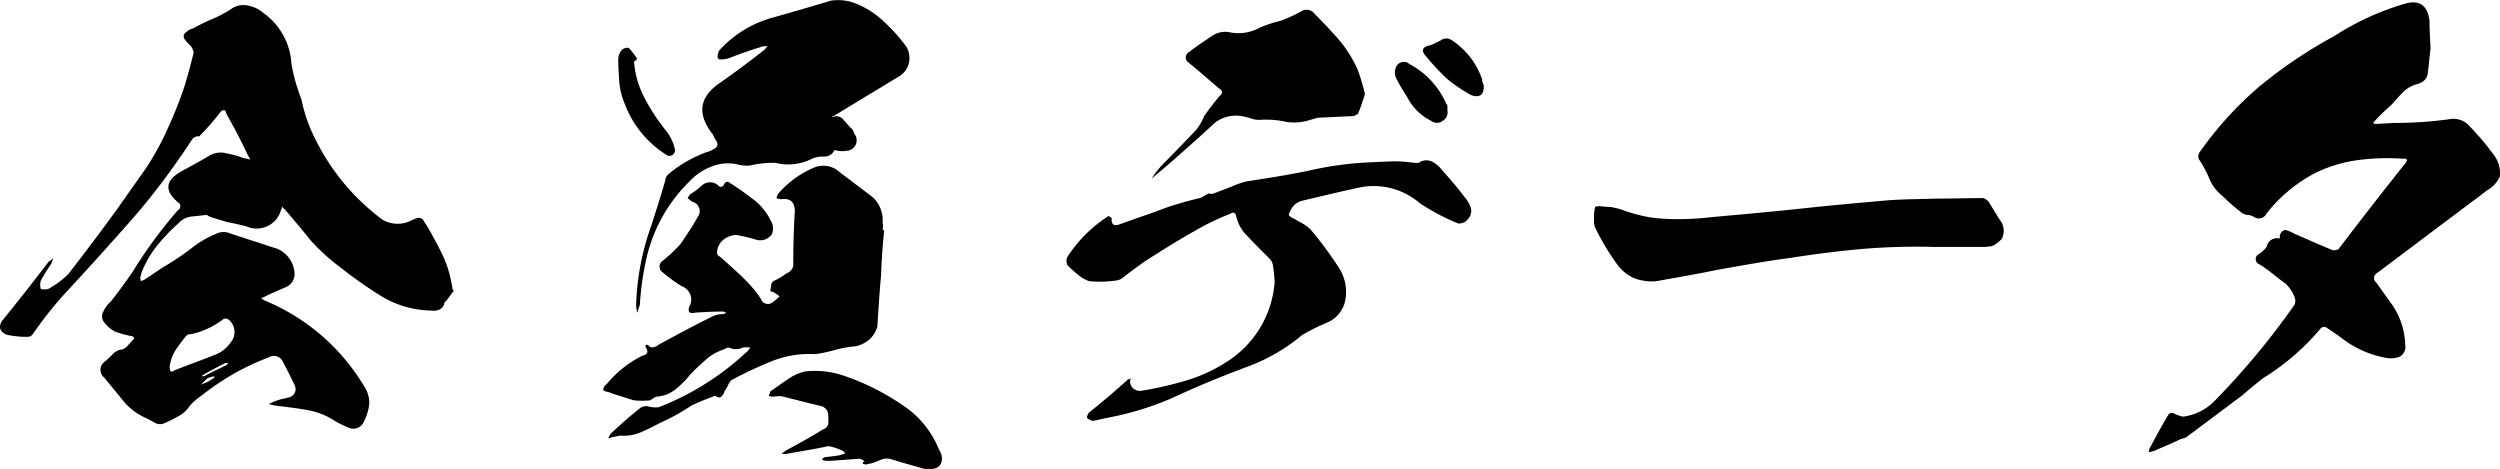 <svg xmlns="http://www.w3.org/2000/svg" width="199.83" height="37.506" viewBox="0 0 199.83 37.506"><path d="M-65.94-9.7c-.042-.252-.084-.5-.126-.672a8.48,8.48,0,0,0-.756-2.268c-.378-.756-.756-1.47-1.176-2.184a4.427,4.427,0,0,1-.294-.462.459.459,0,0,0-.5-.168,3.048,3.048,0,0,0-.5.21,2.4,2.4,0,0,1-2.268-.084A17.861,17.861,0,0,1-76.944-21.8a12.193,12.193,0,0,1-1.092-3.15,14.527,14.527,0,0,1-.8-2.856,5.344,5.344,0,0,0-2.226-4.032,2.6,2.6,0,0,0-1.176-.588,1.7,1.7,0,0,0-1.344.21,8.805,8.805,0,0,1-1.764.924c-.462.21-.882.42-1.344.672a1.2,1.2,0,0,0-.588.336.368.368,0,0,0-.084.546,2.743,2.743,0,0,0,.462.5,1.3,1.3,0,0,1,.252.546c-.252,1.008-.5,1.974-.8,2.9a34.68,34.68,0,0,1-1.3,3.234,21.741,21.741,0,0,1-1.68,3.066l-2.394,3.4c-1.26,1.722-2.52,3.4-3.822,5.082A6.932,6.932,0,0,1-98.28-9.786a1.384,1.384,0,0,1-.588,0,1.216,1.216,0,0,1,0-.672,14.478,14.478,0,0,1,.84-1.344c.042-.168.126-.336.168-.462a2.308,2.308,0,0,1-.378.294c-1.218,1.6-2.478,3.192-3.738,4.746-.294.5-.168.84.378,1.092a7.358,7.358,0,0,0,1.68.168.513.513,0,0,0,.378-.168A31.893,31.893,0,0,1-97.146-9.2q2.457-2.646,4.914-5.418A54.633,54.633,0,0,0-87.7-20.37c.336-.462.63-.924.966-1.428a.677.677,0,0,1,.294-.168.191.191,0,0,1,.21,0,20.2,20.2,0,0,0,1.764-2.016c.21-.168.378-.126.42.168.588,1.05,1.176,2.142,1.68,3.234l.252.462a2.084,2.084,0,0,0-.546-.126A7.061,7.061,0,0,0-84-20.622a1.8,1.8,0,0,0-1.386.168c-.756.462-1.554.882-2.31,1.3-1.218.714-1.3,1.512-.21,2.436a.357.357,0,0,1,0,.63,36.918,36.918,0,0,0-3.612,4.914c-.546.8-1.134,1.6-1.722,2.352a2.6,2.6,0,0,0-.63.84.758.758,0,0,0,.126.924,2.439,2.439,0,0,0,.8.672,8.5,8.5,0,0,0,1.386.378.328.328,0,0,1,.168.168c-.168.168-.294.336-.462.5a1.313,1.313,0,0,1-.462.378,1.25,1.25,0,0,0-.84.42,8.062,8.062,0,0,1-.63.588.788.788,0,0,0,0,1.26c.462.588.966,1.176,1.47,1.806A4.912,4.912,0,0,0-90.426.546c.252.126.462.252.714.378a.8.8,0,0,0,.756,0A8.81,8.81,0,0,0-87.864.378a2.325,2.325,0,0,0,.882-.8A5.067,5.067,0,0,1-85.974-1.3,19.828,19.828,0,0,1-80.64-4.326a.788.788,0,0,1,1.134.378c.336.63.63,1.218.924,1.848a.672.672,0,0,1-.42.966c-.252.084-.546.126-.84.21a4.552,4.552,0,0,0-.8.336,5.476,5.476,0,0,0,.882.168c.714.084,1.386.168,2.1.294a5.791,5.791,0,0,1,2.016.714,7.638,7.638,0,0,0,1.3.672A.914.914,0,0,0-73.122.966a4.358,4.358,0,0,0,.5-1.47A2.348,2.348,0,0,0-73-1.974,16.656,16.656,0,0,0-81.06-8.9a.231.231,0,0,0-.21-.126c.084-.042.126-.084.168-.084.588-.294,1.176-.546,1.764-.8A1.157,1.157,0,0,0-78.582-11,2.286,2.286,0,0,0-80.01-13.02c-.714-.21-1.386-.462-2.1-.672-.588-.21-1.176-.378-1.764-.588a1.278,1.278,0,0,0-.882.042,8.068,8.068,0,0,0-2.1,1.218,21.282,21.282,0,0,1-2.268,1.512L-90.636-10.5l-.252.084a.533.533,0,0,0-.042-.252c.042-.168.084-.294.126-.462a8.068,8.068,0,0,1,1.218-2.1,14.075,14.075,0,0,1,1.722-1.806,1.616,1.616,0,0,1,1.092-.546c.378-.042.8-.084,1.176-.126a1.314,1.314,0,0,0,.42.21l1.26.378c.5.084,1.008.21,1.512.336a1.959,1.959,0,0,0,1.68-.042,1.983,1.983,0,0,0,1.05-1.26.779.779,0,0,0,.084-.294c.084.084.126.168.21.21.714.84,1.428,1.68,2.1,2.52a16.031,16.031,0,0,0,2.31,2.1,35.41,35.41,0,0,0,3.276,2.31,7.919,7.919,0,0,0,4.032,1.176,1.2,1.2,0,0,0,.672-.084.671.671,0,0,0,.378-.546l.168-.168c.21-.252.378-.546.588-.756C-65.9-9.7-65.94-9.7-65.94-9.7ZM-85.092-2.646l-.378.252-.588.252a5.7,5.7,0,0,1,.5-.5,2.717,2.717,0,0,1,.546-.168.154.154,0,0,0,.042.126A.184.184,0,0,0-85.092-2.646Zm1.05-1.05c-.588.294-1.176.546-1.764.882h-.21l.084-.084c.588-.336,1.218-.672,1.806-.966h.252Zm-4.494-.084A3.413,3.413,0,0,1-88.032-5c.252-.336.5-.714.8-1.05a.513.513,0,0,1,.378-.126,6.43,6.43,0,0,0,2.6-1.218.408.408,0,0,1,.378.042,1.279,1.279,0,0,1,.21,1.806,2.751,2.751,0,0,1-1.05.924c-1.134.462-2.31.882-3.486,1.344-.168.126-.294.126-.336-.042A.859.859,0,0,1-88.536-3.78Zm51.576-.8a11.4,11.4,0,0,0,1.722-.378,9.468,9.468,0,0,1,1.512-.252,2.441,2.441,0,0,0,1.092-.546A2.087,2.087,0,0,0-32-6.8c.084-1.344.168-2.688.294-4.074.042-1.176.126-2.394.252-3.612h-.126a1.384,1.384,0,0,0,0-.588,2.521,2.521,0,0,0-.8-2.058l-2.94-2.226a1.925,1.925,0,0,0-1.848-.084,7.719,7.719,0,0,0-2.772,2.058,1.422,1.422,0,0,0-.126.336,1.243,1.243,0,0,0,.42.084c.672-.084,1.008.21,1.05.882q-.126,2.079-.126,4.158a.781.781,0,0,1-.546.882,4.572,4.572,0,0,1-.966.588.4.4,0,0,0-.252.378c-.042.168-.042.336-.084.462.042,0,.126.042.168.042a2.313,2.313,0,0,1,.588.378,6.283,6.283,0,0,1-.546.462.6.6,0,0,1-.966-.294,9.831,9.831,0,0,0-1.218-1.47c-.63-.63-1.344-1.26-2.058-1.89a.316.316,0,0,1-.21-.294,1.342,1.342,0,0,1,.462-1.008,1.807,1.807,0,0,1,1.05-.42,12.448,12.448,0,0,1,1.6.378,1.137,1.137,0,0,0,1.26-.42,1.123,1.123,0,0,0-.084-1.092A4.612,4.612,0,0,0-42-17.01a22.4,22.4,0,0,0-1.932-1.344.309.309,0,0,0-.252.084q-.252.567-.63.126a1,1,0,0,0-1.218.084,4.873,4.873,0,0,1-.882.672,1.16,1.16,0,0,0-.252.336,2.961,2.961,0,0,0,.378.294.774.774,0,0,1,.546,1.008c-.462.84-.966,1.6-1.512,2.394a13.693,13.693,0,0,1-1.386,1.3.551.551,0,0,0-.042.924A13.337,13.337,0,0,0-47.628-10a1.123,1.123,0,0,1,.588,1.638c-.126.42.042.588.5.462.714-.042,1.47-.084,2.184-.084A.6.6,0,0,1-44.1-7.9a.381.381,0,0,1-.294.126,1.9,1.9,0,0,0-.672.126c-1.47.714-2.94,1.512-4.41,2.31a.989.989,0,0,1-.42.21.4.4,0,0,1-.42-.168.187.187,0,0,0-.21,0v.168c.252.336.168.588-.252.672a8.759,8.759,0,0,0-2.856,2.268.653.653,0,0,0-.252.336c-.084.126,0,.21.168.252s.294.084.336.084l.168.084c.588.168,1.176.378,1.764.546a6.739,6.739,0,0,0,1.3,0,2.825,2.825,0,0,1,.462-.294,2.632,2.632,0,0,0,1.554-.588A7.239,7.239,0,0,0-47-2.9,16.1,16.1,0,0,1-45.78-4.074a3.965,3.965,0,0,1,1.386-.84A2.047,2.047,0,0,0-44.1-5.04a.345.345,0,0,1,.294-.042,1.252,1.252,0,0,0,1.092-.042h.546a1.067,1.067,0,0,1-.336.42A21.759,21.759,0,0,1-49.476-.336,2.377,2.377,0,0,1-50.4-.42a.825.825,0,0,0-.63.21c-.8.63-1.554,1.3-2.31,2.016-.042.126-.126.21-.168.336a.779.779,0,0,0,.294-.084c.252-.042.462-.084.672-.126a3.454,3.454,0,0,0,1.6-.252,15.87,15.87,0,0,0,1.47-.714,17.216,17.216,0,0,0,2.6-1.428,16.325,16.325,0,0,1,1.722-.714c.042-.084.126-.084.252-.042a.326.326,0,0,0,.42.042.871.871,0,0,0,.252-.42,3.133,3.133,0,0,0,.294-.5.96.96,0,0,1,.294-.42A32.831,32.831,0,0,1-40.4-4.032,8.13,8.13,0,0,1-36.96-4.578Zm-8.232-17.64a4.849,4.849,0,0,0,.336.63.388.388,0,0,1-.168.588,2.342,2.342,0,0,1-.672.294,10.2,10.2,0,0,0-2.982,1.722.881.881,0,0,0-.294.588c-.336,1.176-.714,2.352-1.092,3.528a20.461,20.461,0,0,0-1.218,6.342,3.242,3.242,0,0,0,.084.63c.084-.21.126-.42.21-.588a23.276,23.276,0,0,1,.546-3.822A12.44,12.44,0,0,1-47-18.4a4.5,4.5,0,0,1,1.764-1.176,3.419,3.419,0,0,1,2.058-.168,2.739,2.739,0,0,0,1.008.084,8.227,8.227,0,0,1,2.016-.21,4.169,4.169,0,0,0,2.94-.336,2.334,2.334,0,0,1,.966-.168.824.824,0,0,0,.8-.5h.126a1.865,1.865,0,0,0,.84.042.851.851,0,0,0,.756-.5.857.857,0,0,0-.126-.882.836.836,0,0,0-.336-.5c-.168-.21-.336-.378-.546-.63a.683.683,0,0,0-.756-.21c-.042.042-.084.042-.126-.042.084,0,.168,0,.168-.042,1.722-1.05,3.4-2.058,5.124-3.108a1.725,1.725,0,0,0,.462-2.646,13.718,13.718,0,0,0-1.848-1.974,6.685,6.685,0,0,0-2.31-1.344,3.812,3.812,0,0,0-1.68-.126c-1.554.462-3.108.924-4.62,1.344a8.934,8.934,0,0,0-4.326,2.646,1.118,1.118,0,0,0-.126.5.2.2,0,0,0,.21.21,2.066,2.066,0,0,0,.882-.168c.84-.336,1.722-.63,2.562-.882h.378a.713.713,0,0,0-.252.252c-1.176.924-2.352,1.806-3.612,2.688-1.6,1.092-1.806,2.394-.672,3.948A.09.09,0,0,0-45.192-22.218ZM-27.048,3.108A7.738,7.738,0,0,0-29.4-.084a19.064,19.064,0,0,0-5.166-2.73A7.086,7.086,0,0,0-37.8-3.192a4.03,4.03,0,0,0-1.428.672c-.462.294-.882.63-1.344.924a.559.559,0,0,1-.126.336.988.988,0,0,0,.336.084,3.4,3.4,0,0,1,.672-.042c1.05.252,2.142.546,3.234.8a.757.757,0,0,1,.5.5,4.823,4.823,0,0,1,.042.8.58.58,0,0,1-.42.546c-1.008.63-2.016,1.176-3.024,1.722a1.276,1.276,0,0,1-.294.21.819.819,0,0,0,.336.042c1.134-.21,2.268-.378,3.4-.63a4.382,4.382,0,0,1,1.05.336.565.565,0,0,1,.294.252l-.378.126c-.42.084-.84.126-1.218.168-.126.042-.21.084-.252.21l.252.084h.462l2.31-.168a1.7,1.7,0,0,1,.378.21c-.126.042-.168.126-.126.21.084,0,.168.042.252.042.168-.042.378-.084.546-.126l.63-.252a1.246,1.246,0,0,1,.672-.084c.84.252,1.68.5,2.478.714a1.855,1.855,0,0,0,1.344,0,.781.781,0,0,0,.378-.63A1.146,1.146,0,0,0-27.048,3.108Zm-21.8-23.6a.453.453,0,0,0,.462,0,.463.463,0,0,0,.21-.42,3.623,3.623,0,0,0-.672-1.47,15.537,15.537,0,0,1-1.722-2.6,7.433,7.433,0,0,1-.882-2.982,1.6,1.6,0,0,0,.252-.21,4.872,4.872,0,0,0-.672-.882.628.628,0,0,0-.63.252,1.25,1.25,0,0,0-.21.63c0,.588.042,1.218.084,1.848a5.729,5.729,0,0,0,.462,1.806A8.182,8.182,0,0,0-48.846-20.5Zm61.992,1.218a2.314,2.314,0,0,0-.84-.714,1.063,1.063,0,0,0-1.05.126H11A12.612,12.612,0,0,0,9.2-19.992l-1.89.084a27.2,27.2,0,0,0-4.872.672c-1.6.336-3.234.588-4.872.84a5.99,5.99,0,0,0-1.134.378l-1.638.63a.925.925,0,0,1-.336-.042c-.168.126-.378.21-.546.336-.672.168-1.344.336-2.016.546-.588.168-1.134.378-1.68.588-.966.336-1.932.672-2.856,1.008q-.693.252-.63-.5a.879.879,0,0,0-.252-.168,10.873,10.873,0,0,0-3.318,3.318.824.824,0,0,0,.042.63c.252.252.5.462.8.714a2.834,2.834,0,0,0,.924.546,8.837,8.837,0,0,0,2.352-.084l.252-.126c.588-.462,1.218-.924,1.806-1.344,1.3-.84,2.646-1.68,3.99-2.436a19.851,19.851,0,0,1,2.856-1.386c.252-.168.42-.126.5.168A3.069,3.069,0,0,0-2.6-14.2c.63.672,1.26,1.3,1.932,1.974a.986.986,0,0,1,.294.588,11.417,11.417,0,0,1,.126,1.3A8.234,8.234,0,0,1-3.906-4.074a12.6,12.6,0,0,1-3.4,1.6,27.692,27.692,0,0,1-3.7.84.885.885,0,0,1-.546-.21.763.763,0,0,1-.252-.588c0-.084.042-.126.126-.21a1.068,1.068,0,0,1-.294.084c-1.008.924-2.058,1.806-3.108,2.646a.746.746,0,0,0-.168.42,1,1,0,0,0,.462.252c.42-.084.8-.168,1.176-.252A24.069,24.069,0,0,0-8.484-1.05c1.974-.924,4.032-1.764,6.048-2.52A14.637,14.637,0,0,0,1.932-6.09,15.045,15.045,0,0,1,3.948-7.1,2.474,2.474,0,0,0,5.334-8.61a3.524,3.524,0,0,0-.378-2.772A29.775,29.775,0,0,0,2.6-14.574a3.835,3.835,0,0,0-.966-.63,3.693,3.693,0,0,0-.42-.252.653.653,0,0,1-.336-.252,1.959,1.959,0,0,1,.5-.84,1.552,1.552,0,0,1,.588-.294c1.6-.378,3.15-.756,4.746-1.092a5.665,5.665,0,0,1,4.662,1.3,17.208,17.208,0,0,0,3.024,1.6.841.841,0,0,0,.8-.336.927.927,0,0,0,.252-.84,2.092,2.092,0,0,0-.42-.8C14.448-17.808,13.818-18.522,13.146-19.278ZM-5.04-23.058A2.752,2.752,0,0,1-2.856-23.6a5.223,5.223,0,0,1,.672.168,2.035,2.035,0,0,0,.756.126,7.389,7.389,0,0,1,2.142.168,4.1,4.1,0,0,0,1.6-.084l.882-.252L5.838-23.6a.786.786,0,0,0,.588-.21c.21-.5.378-1.008.546-1.554a15.306,15.306,0,0,0-.588-1.974,10.049,10.049,0,0,0-1.512-2.394c-.63-.714-1.26-1.386-1.932-2.058a.79.79,0,0,0-1.092-.168,12.074,12.074,0,0,1-1.68.756,8.335,8.335,0,0,0-1.722.588,3.5,3.5,0,0,1-2.352.294,1.867,1.867,0,0,0-1.386.336c-.63.42-1.26.84-1.848,1.3a.473.473,0,0,0-.042.756c.84.672,1.638,1.386,2.478,2.1.294.168.336.378.084.588q-.693.819-1.26,1.638a4.637,4.637,0,0,1-.63,1.092c-.924.966-1.806,1.89-2.73,2.814a6.88,6.88,0,0,0-.84,1.092c.378-.336.756-.63,1.092-.924C-7.686-20.664-6.342-21.84-5.04-23.058Zm21.378-3.486a6.089,6.089,0,0,0-2.394-3.108.756.756,0,0,0-.924,0c-.252.126-.5.252-.8.378-.672.126-.8.42-.336.924a20.918,20.918,0,0,0,1.6,1.722,12.582,12.582,0,0,0,1.974,1.344c.714.252,1.05-.042,1.008-.8A1.1,1.1,0,0,1,16.338-26.544Zm-6.006,1.386a4.3,4.3,0,0,0,1.932,1.932.756.756,0,0,0,.924,0,.793.793,0,0,0,.378-.84v-.252c0-.126,0-.21-.084-.252a6.587,6.587,0,0,0-2.94-3.192.68.68,0,0,0-1.05.168,1.071,1.071,0,0,0,0,1.008A15.923,15.923,0,0,0,10.332-25.158ZM57.708-15.33c-.294-.462-.588-.966-.882-1.428a1.114,1.114,0,0,0-.252-.21.4.4,0,0,0-.294-.084c-1.218,0-2.478.042-3.7.042-1.218.042-2.478.042-3.7.126-2.394.21-4.746.42-7.056.672-2.352.252-4.7.462-7.056.672a23.732,23.732,0,0,1-2.436.168,16.331,16.331,0,0,1-2.478-.126,12.207,12.207,0,0,1-2.352-.63,6.713,6.713,0,0,0-.882-.21,8.2,8.2,0,0,1-.966-.084.147.147,0,0,1-.084.042H25.41c-.042,0-.042.042-.042.084a2.836,2.836,0,0,0-.084.588v.588a1.118,1.118,0,0,0,.126.5,19.426,19.426,0,0,0,1.806,2.982,3.611,3.611,0,0,0,.84.756,2.864,2.864,0,0,0,1.134.42,3.433,3.433,0,0,0,1.134.042c1.638-.294,3.318-.588,4.956-.924,1.89-.336,3.78-.672,5.67-.924,1.89-.294,3.822-.546,5.712-.714a52.659,52.659,0,0,1,5.754-.168H56.49c.168,0,.378-.042.5-.042a1.419,1.419,0,0,0,.5-.252,3.434,3.434,0,0,0,.378-.336A1.4,1.4,0,0,0,57.708-15.33Zm39.564-5.082A20.91,20.91,0,0,0,95.3-22.764a1.715,1.715,0,0,0-1.68-.588,32.727,32.727,0,0,1-4.494.294c-.42.042-.882.042-1.344.084a.321.321,0,0,1-.21-.084.737.737,0,0,1,.168-.21c.42-.462.882-.882,1.344-1.3.294-.336.546-.63.84-.924a2.554,2.554,0,0,1,1.008-.63c.588-.126.966-.42,1.008-1.008.084-.63.126-1.26.21-1.89-.042-.756-.084-1.512-.084-2.226-.168-1.218-.8-1.68-1.974-1.344a22,22,0,0,0-3.276,1.26,21.989,21.989,0,0,0-2.394,1.344A37.5,37.5,0,0,0,78.5-26a28.345,28.345,0,0,0-4.788,5.25.59.59,0,0,0-.084.588,9.157,9.157,0,0,1,.84,1.554,3.39,3.39,0,0,0,1.05,1.386,16.391,16.391,0,0,0,1.6,1.386.847.847,0,0,0,.462.126,1.5,1.5,0,0,1,.462.168.686.686,0,0,0,1.008-.294,12.138,12.138,0,0,1,3.822-3.192,11.02,11.02,0,0,1,3.4-1.05A17.336,17.336,0,0,1,89.88-20.2c.42-.042.5.084.21.42q-2.709,3.4-5.292,6.8a.723.723,0,0,1-.5.084c-1.008-.42-2.058-.882-3.108-1.344a2.251,2.251,0,0,0-.462-.21.383.383,0,0,0-.462.084.574.574,0,0,0-.168.462c0,.042,0,.042-.042.084a.821.821,0,0,0-1.008.672,2.571,2.571,0,0,1-.714.63.441.441,0,0,0,.126.756,8.7,8.7,0,0,1,1.008.714c.336.252.672.546,1.05.8a2.841,2.841,0,0,1,.756,1.092.819.819,0,0,1,0,.63A60.629,60.629,0,0,1,74.928-.882,4.311,4.311,0,0,1,72.366.42a2.9,2.9,0,0,1-.8-.294.349.349,0,0,0-.336.084c-.546.882-1.05,1.848-1.554,2.772-.084.252-.042.336.21.21a1.5,1.5,0,0,0,.462-.168c.588-.252,1.176-.5,1.806-.8.126-.042.252-.084.42-.126,1.47-1.092,2.982-2.226,4.494-3.36.546-.462,1.092-.924,1.68-1.386a19.059,19.059,0,0,0,4.62-3.99.386.386,0,0,1,.5-.042c.42.294.882.588,1.26.882a8.112,8.112,0,0,0,3.444,1.512,1.92,1.92,0,0,0,1.092-.084.873.873,0,0,0,.462-.924,5.928,5.928,0,0,0-1.05-3.234l-1.26-1.764a.453.453,0,0,1,.042-.756l4.242-3.192,3.36-2.52c.462-.336.84-.63,1.218-.924a2.308,2.308,0,0,0,1.008-1.092A2.411,2.411,0,0,0,97.272-20.412Z" transform="translate(102.13 32.886)"/></svg>